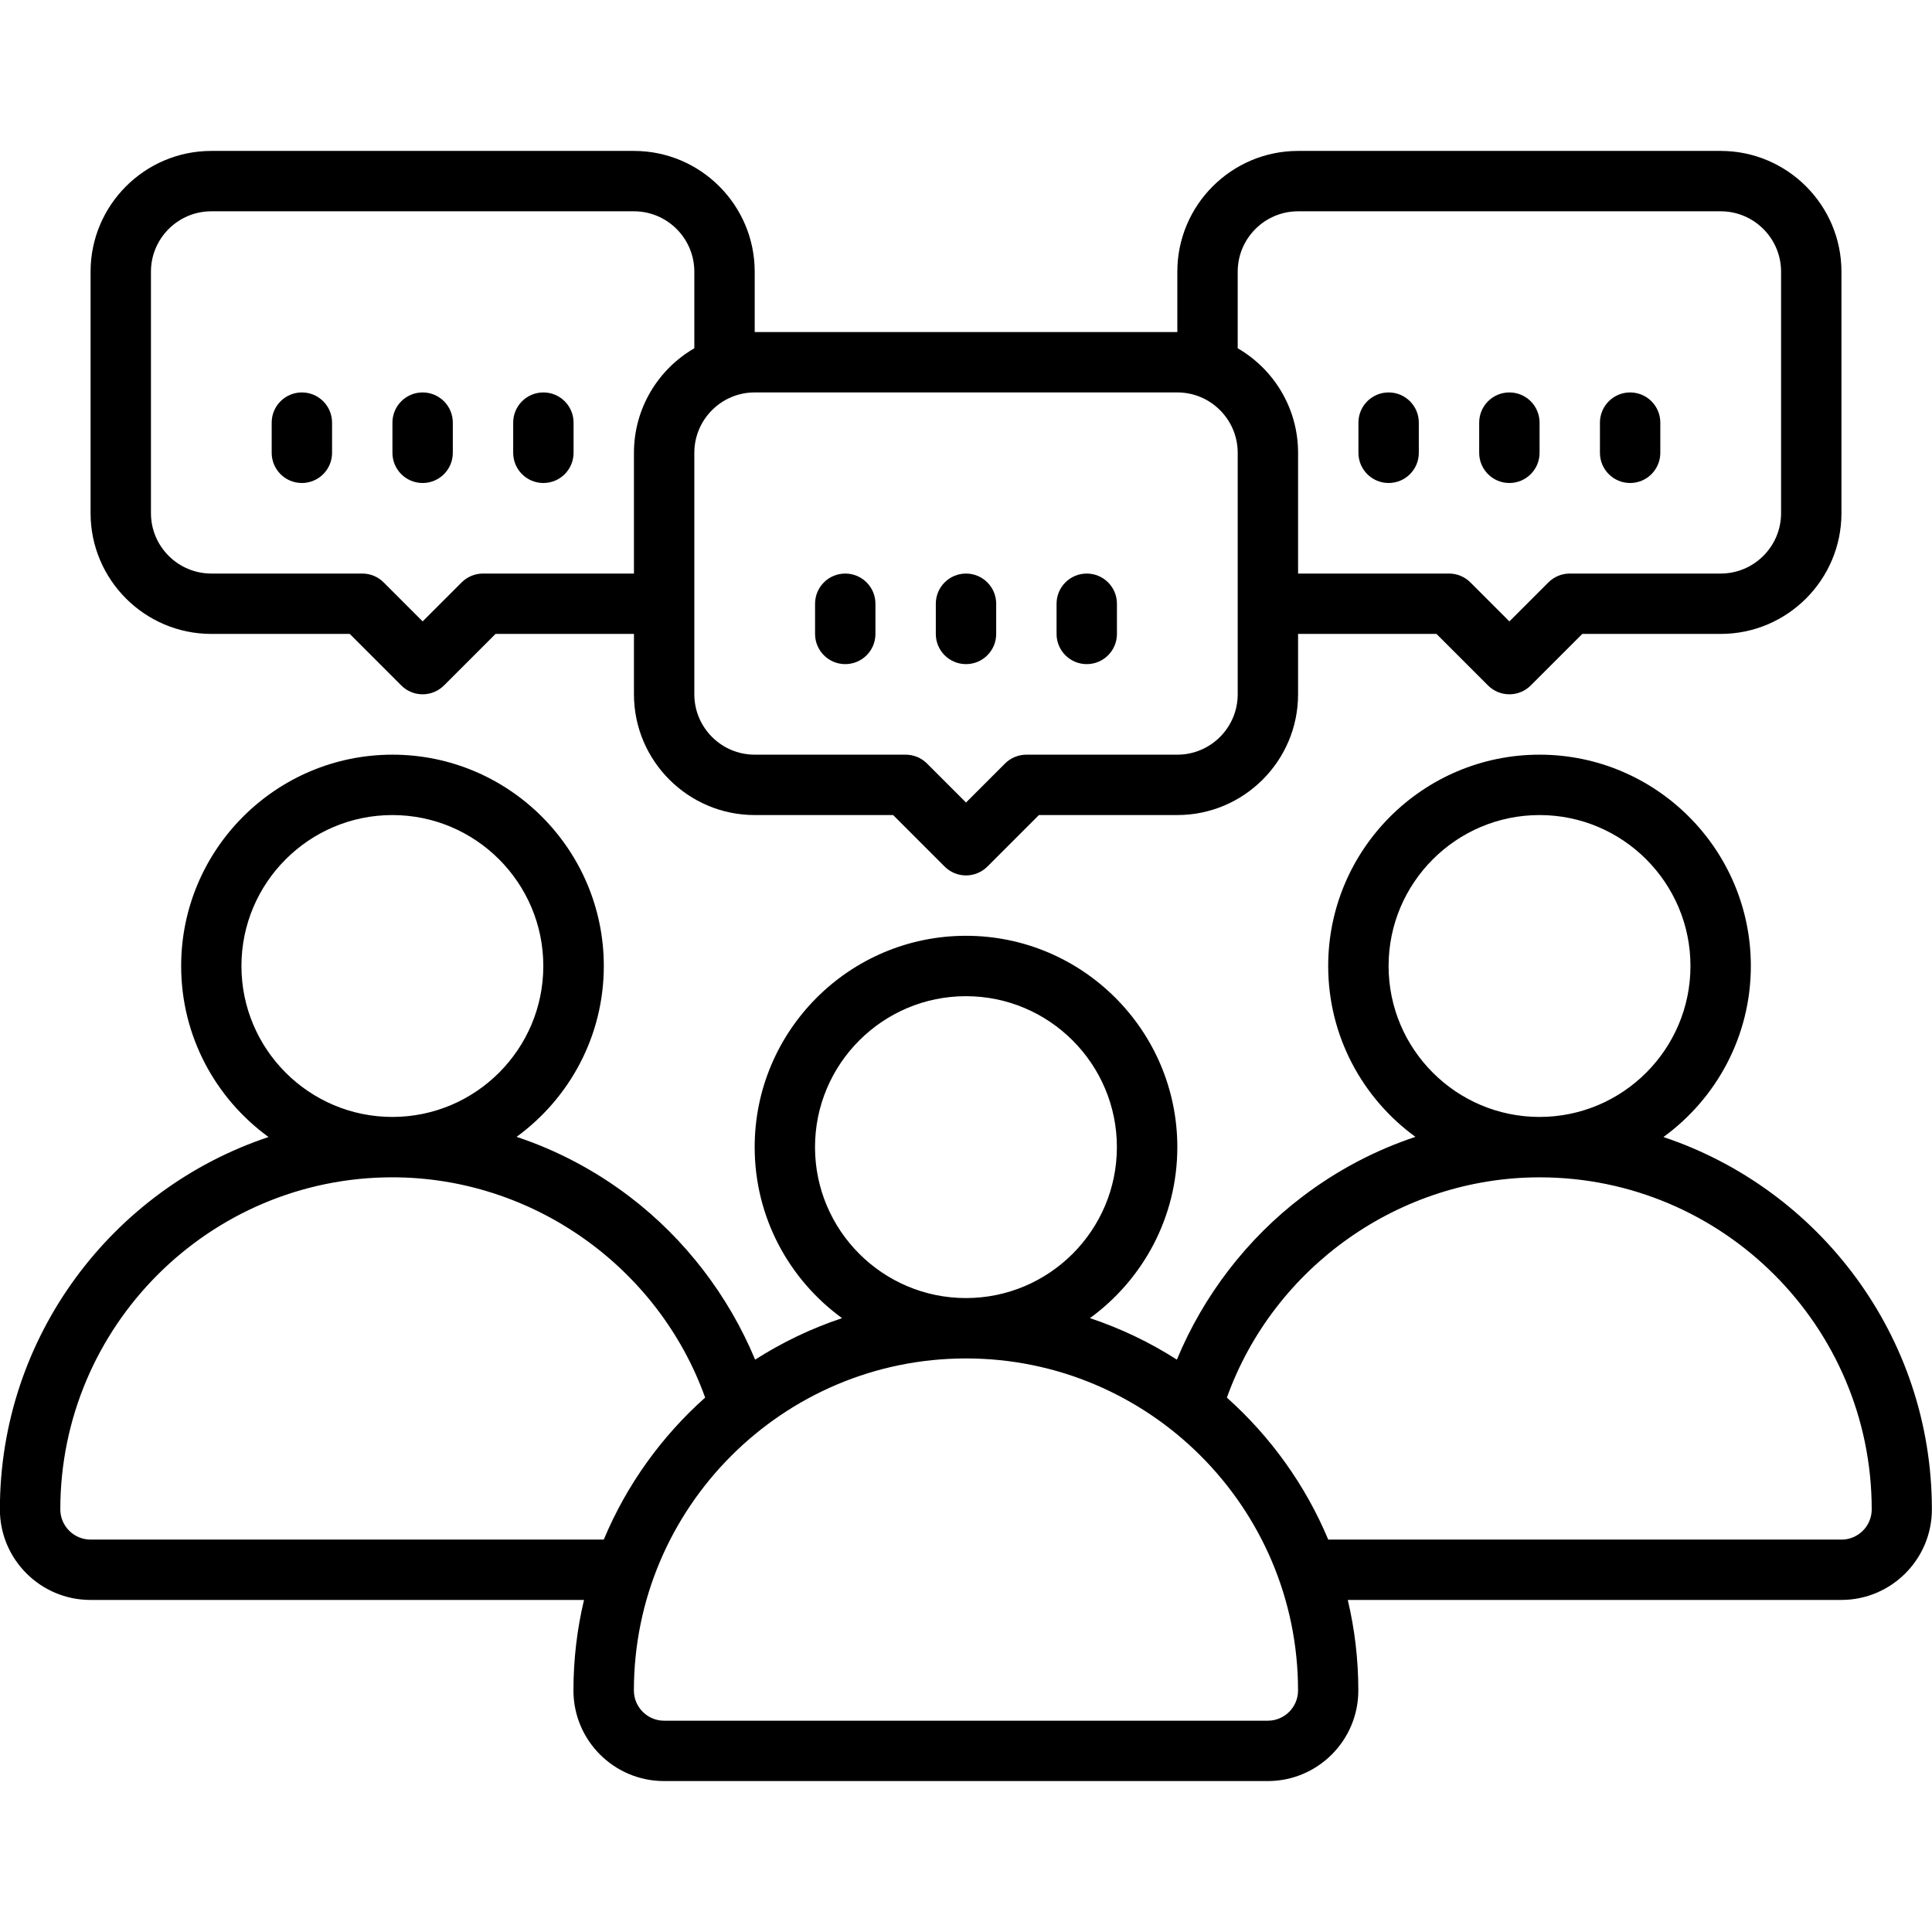 <?xml version="1.0" encoding="UTF-8"?>
<svg width="1200pt" height="1200pt" version="1.1" viewBox="0 0 1200 1200" xmlns="http://www.w3.org/2000/svg">
 <path d="m262.5 300c10.359 0 18.75-8.391 18.75-18.75v-18.75c0-10.359-8.391-18.75-18.75-18.75s-18.75 8.391-18.75 18.75v18.75c0 10.359 8.391 18.75 18.75 18.75z"/>
 <path d="m187.5 300c10.359 0 18.75-8.391 18.75-18.75v-18.75c0-10.359-8.391-18.75-18.75-18.75s-18.75 8.391-18.75 18.75v18.75c0 10.359 8.391 18.75 18.75 18.75z"/>
 <path d="m337.5 300c10.359 0 18.75-8.391 18.75-18.75v-18.75c0-10.359-8.391-18.75-18.75-18.75s-18.75 8.391-18.75 18.75v18.75c0 10.359 8.391 18.75 18.75 18.75z"/>
 <path d="m937.5 300c10.359 0 18.75-8.391 18.75-18.75v-18.75c0-10.359-8.391-18.75-18.75-18.75s-18.75 8.391-18.75 18.75v18.75c0 10.359 8.391 18.75 18.75 18.75z"/>
 <path d="m862.5 300c10.359 0 18.75-8.391 18.75-18.75v-18.75c0-10.359-8.391-18.75-18.75-18.75s-18.75 8.391-18.75 18.75v18.75c0 10.359 8.391 18.75 18.75 18.75z"/>
 <path d="m1012.5 300c10.359 0 18.75-8.391 18.75-18.75v-18.75c0-10.359-8.391-18.75-18.75-18.75s-18.75 8.391-18.75 18.75v18.75c0 10.359 8.391 18.75 18.75 18.75z"/>
 <path d="m600 412.5c10.359 0 18.75-8.391 18.75-18.75v-18.75c0-10.359-8.391-18.75-18.75-18.75s-18.75 8.391-18.75 18.75v18.75c0 10.359 8.391 18.75 18.75 18.75z"/>
 <path d="m525 412.5c10.359 0 18.75-8.391 18.75-18.75v-18.75c0-10.359-8.391-18.75-18.75-18.75s-18.75 8.391-18.75 18.75v18.75c0 10.359 8.391 18.75 18.75 18.75z"/>
 <path d="m675 412.5c10.359 0 18.75-8.391 18.75-18.75v-18.75c0-10.359-8.391-18.75-18.75-18.75s-18.75 8.391-18.75 18.75v18.75c0 10.359 8.391 18.75 18.75 18.75z"/>
 <path d="m131.26 393.74h85.969l32.016 32.016c3.656 3.656 8.438 5.484 13.266 5.484 4.781 0 9.562-1.828 13.266-5.484l32.016-32.016h85.969v37.5c0 41.344 33.656 75 75 75h85.969l32.016 32.016c3.656 3.656 8.438 5.484 13.266 5.484 4.781 0 9.562-1.828 13.266-5.484l32.016-32.016h85.969c41.344 0 75-33.656 75-75v-37.5h85.969l32.016 32.016c3.656 3.656 8.438 5.484 13.266 5.484 4.828 0 9.562-1.828 13.266-5.484l32.016-32.016h85.969c41.344 0 75-33.656 75-75v-150c0-41.344-33.656-75-75-75h-262.5c-41.344 0-75 33.656-75 75v37.5h-262.5v-37.5c0-41.344-33.656-75-75-75h-262.5c-41.344 0-75 33.656-75 75v150c0 41.344 33.656 75 75 75zm637.5-225c0-20.672 16.828-37.5 37.5-37.5h262.5c20.672 0 37.5 16.828 37.5 37.5v150c0 20.672-16.828 37.5-37.5 37.5h-93.75c-4.969 0-9.75 1.969-13.266 5.484l-24.234 24.234-24.234-24.234c-3.516-3.516-8.297-5.484-13.266-5.484h-93.75v-75c0-27.703-15.094-51.938-37.5-64.922zm-37.5 75c20.672 0 37.5 16.828 37.5 37.5v150c0 20.672-16.828 37.5-37.5 37.5h-93.75c-4.969 0-9.75 1.969-13.266 5.484l-24.234 24.234-24.234-24.234c-3.516-3.516-8.297-5.484-13.266-5.484h-93.75c-20.672 0-37.5-16.828-37.5-37.5v-150c0-20.672 16.828-37.5 37.5-37.5zm-637.5-75c0-20.672 16.828-37.5 37.5-37.5h262.5c20.672 0 37.5 16.828 37.5 37.5v47.578c-22.406 12.984-37.5 37.219-37.5 64.922v75h-93.75c-4.969 0-9.75 1.969-13.266 5.484l-24.234 24.234-24.234-24.234c-3.516-3.516-8.297-5.484-13.266-5.484h-93.75c-20.672 0-37.5-16.828-37.5-37.5z"/>
 <path d="m1033.2 706.22c32.859-23.906 54.281-62.578 54.281-106.22 0-72.375-58.875-131.26-131.26-131.26-72.383 0-131.26 58.875-131.26 131.26 0 43.594 21.375 82.266 54.188 106.12-25.078 8.344-48.75 20.812-70.312 37.219-34.406 26.156-61.406 61.453-77.859 101.16-16.688-10.688-34.828-19.406-54-25.781 32.859-23.906 54.281-62.578 54.281-106.22 0-72.375-58.875-131.26-131.26-131.26-72.383 0-131.26 58.875-131.26 131.26 0 43.641 21.422 82.359 54.281 106.22-19.125 6.375-37.266 15.094-54 25.781-16.5-39.656-43.5-75-77.859-101.16-21.562-16.406-45.234-28.875-70.312-37.219 32.812-23.906 54.188-62.531 54.188-106.12 0-72.375-58.875-131.26-131.26-131.26-72.383 0-131.26 58.875-131.26 131.26 0 43.641 21.422 82.359 54.281 106.22-96.891 32.297-166.87 123.74-166.87 231.28 0 31.031 25.219 56.25 56.25 56.25h306.56c-4.312 18.094-6.562 36.891-6.562 56.25 0 31.031 25.219 56.25 56.25 56.25h375c31.031 0 56.25-25.219 56.25-56.25 0-19.359-2.25-38.156-6.562-56.25h306.56c31.031 0 56.25-25.219 56.25-56.25 0-107.53-69.984-198.98-166.78-231.28zm-170.72-106.22c0-51.703 42.047-93.75 93.75-93.75s93.75 42.047 93.75 93.75-42.047 93.75-93.75 93.75-93.75-42.047-93.75-93.75zm-356.26 112.5c0-51.703 42.047-93.75 93.75-93.75 51.703 0 93.75 42.047 93.75 93.75s-42.047 93.75-93.75 93.75c-51.703 0-93.75-42.047-93.75-93.75zm-356.26-112.5c0-51.703 42.047-93.75 93.75-93.75s93.75 42.047 93.75 93.75-42.047 93.75-93.75 93.75-93.75-42.047-93.75-93.75zm-93.75 356.26c-10.312 0-18.75-8.438-18.75-18.75 0-113.72 92.531-206.26 206.26-206.26 87 0 165.19 55.688 194.26 136.82-27.094 24.141-48.75 54.188-62.953 88.172zm731.26 112.5h-375c-10.312 0-18.75-8.438-18.75-18.75 0-113.72 92.531-206.26 206.26-206.26s206.26 92.531 206.26 206.26c0 10.312-8.438 18.75-18.75 18.75zm356.26-112.5h-318.74c-14.203-33.938-35.906-64.031-62.953-88.172 29.062-81.094 107.25-136.82 194.26-136.82 113.72 0 206.26 92.531 206.26 206.26 0 10.312-8.438 18.75-18.75 18.75z"/>
</svg>
